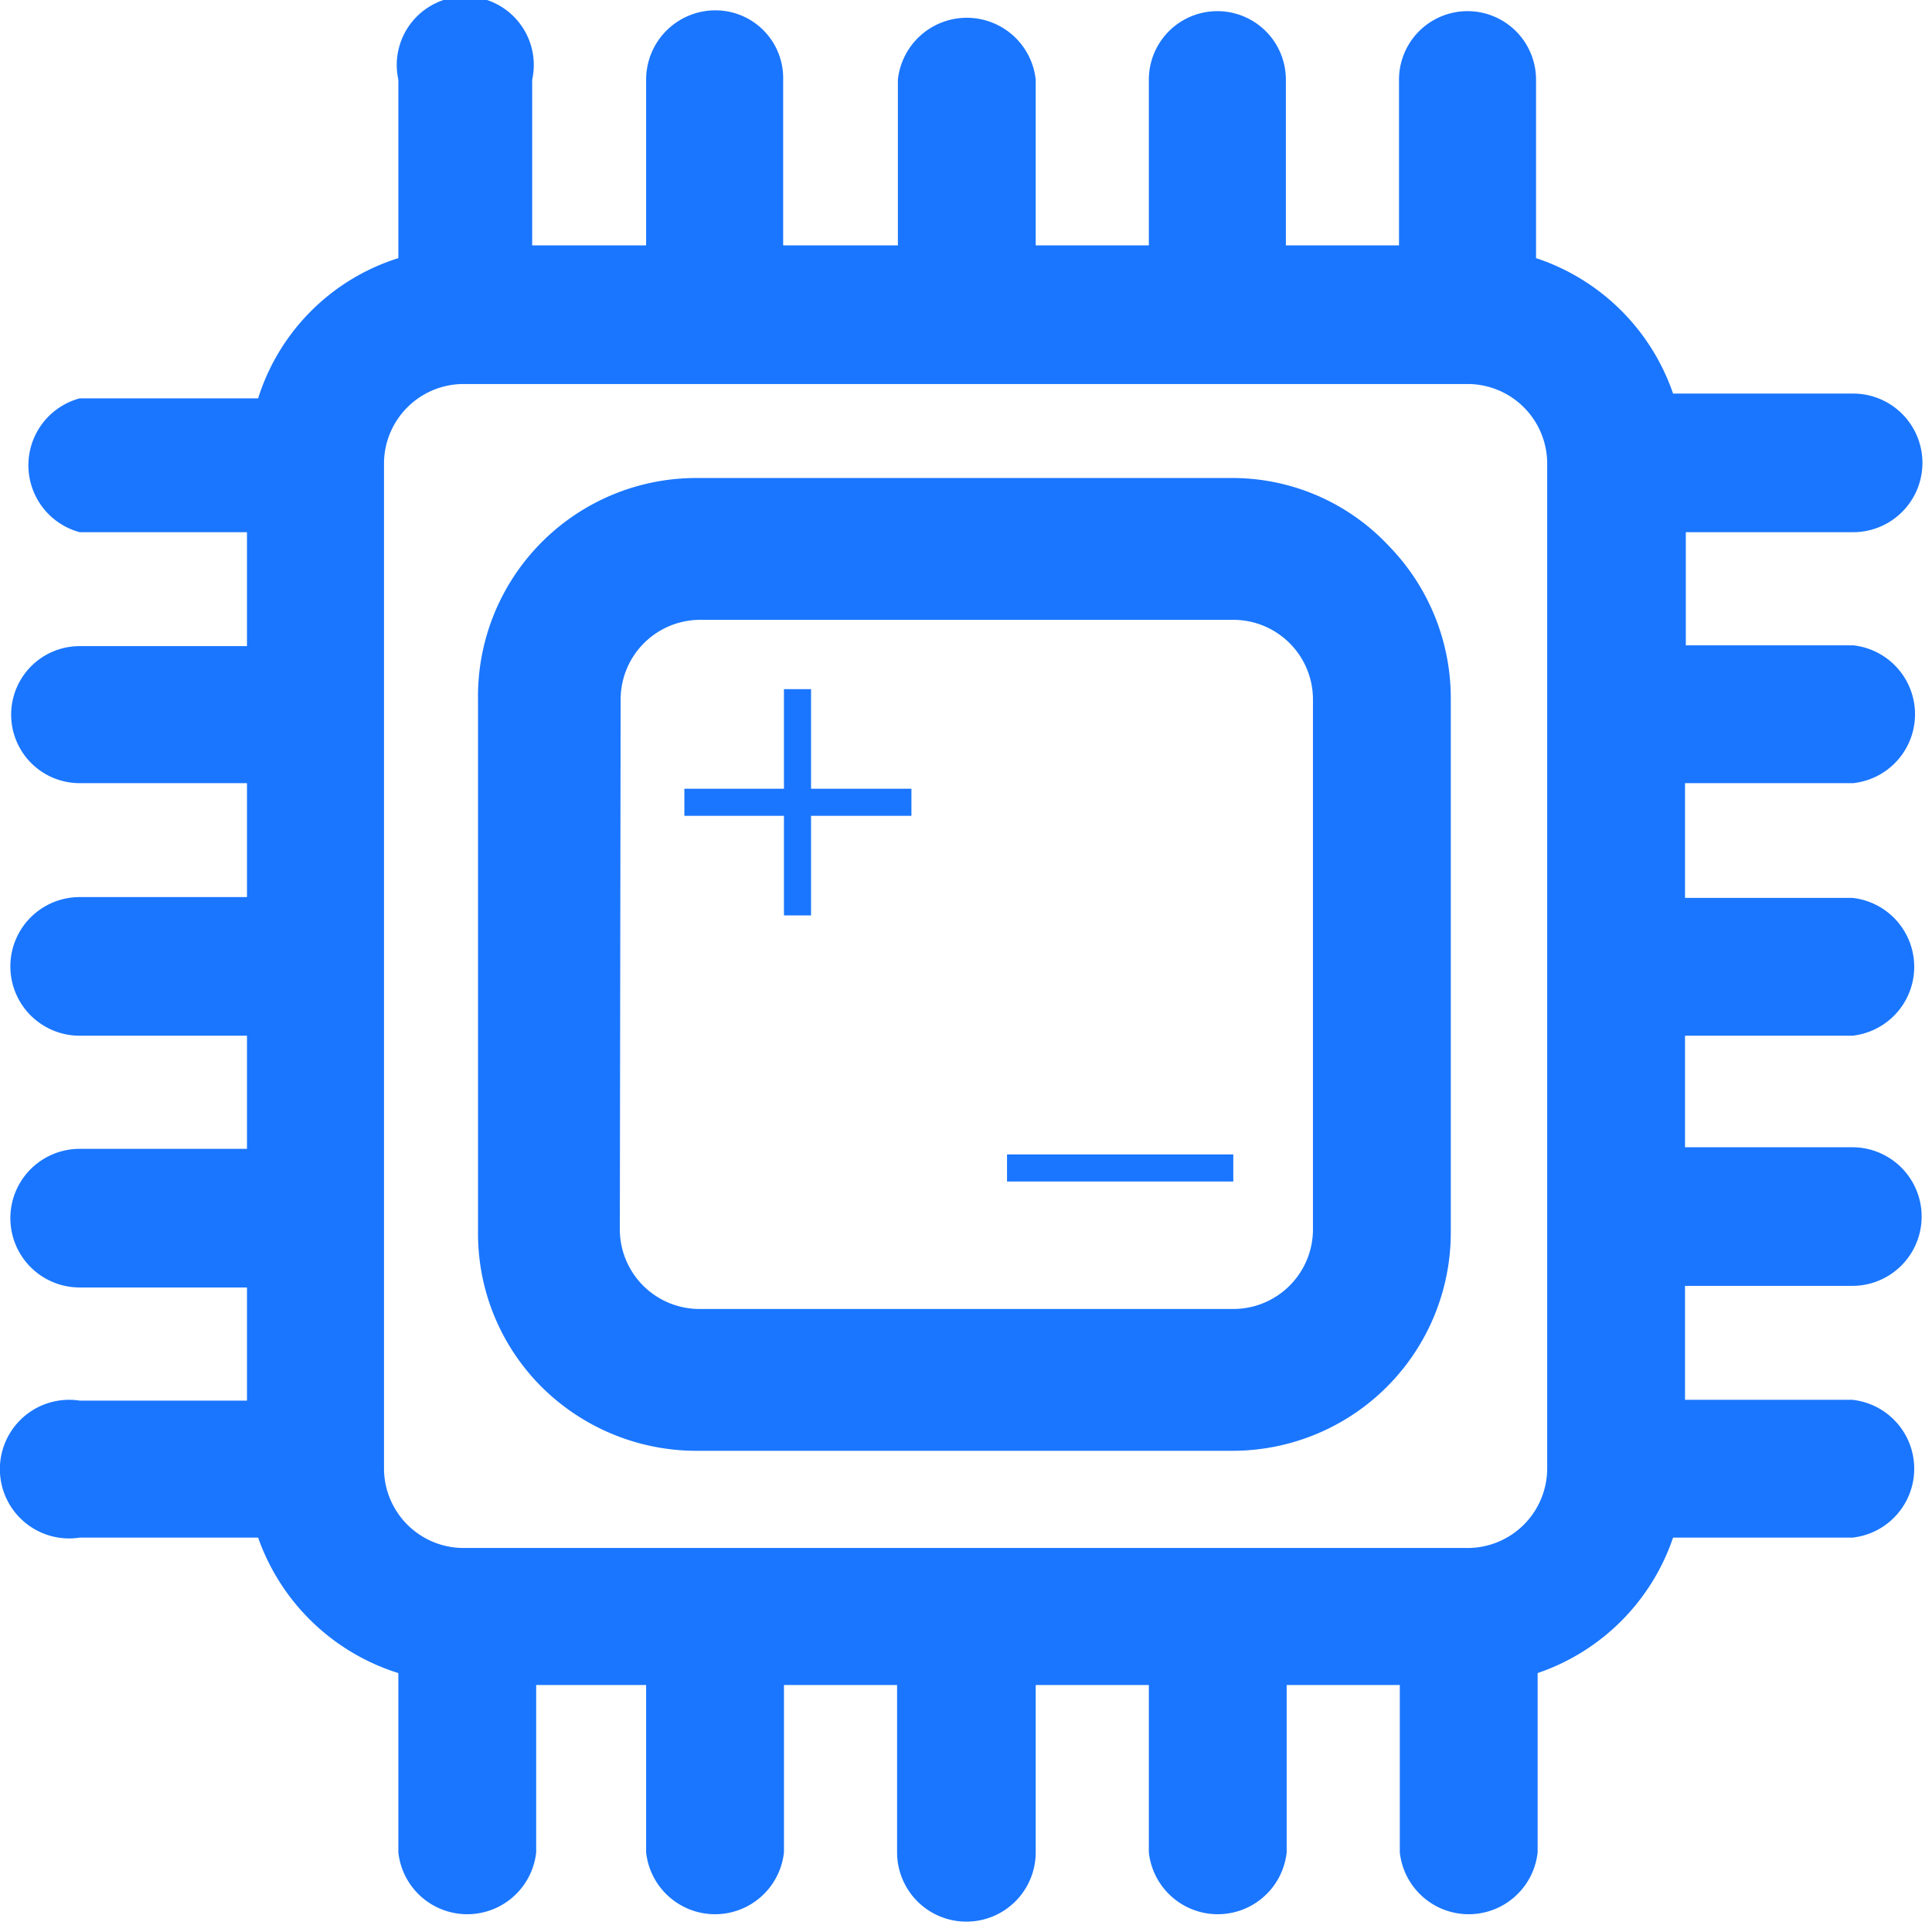 <svg id="Слой_1" data-name="Слой 1" xmlns="http://www.w3.org/2000/svg" width="24.25" height="24.25" viewBox="0 0 24.25 24.25"><defs><style>.cls-1{fill:#1a76ff;}</style></defs><title>3712-3812 правка</title><path class="cls-1" d="M15.5,6H8.77A2.74,2.74,0,0,0,6,8.78v6.68a2.72,2.72,0,0,0,.78,1.93,2.76,2.76,0,0,0,2,.82h6.7a2.74,2.74,0,0,0,2.73-2.75V8.78a2.74,2.74,0,0,0-.78-1.93A2.69,2.69,0,0,0,15.5,6ZM7.79,8.78a1,1,0,0,1,1-1h6.69a1,1,0,0,1,1,1v6.65a1,1,0,0,1-1,1H8.78a1,1,0,0,1-1-1Z"/><path class="cls-1" d="M23.26,9.83a.87.87,0,0,0,0-1.73h-2.1V6.68h2.1a.87.87,0,0,0,0-1.74H21a2.72,2.72,0,0,0-1.72-1.7V1a.86.86,0,1,0-1.72,0V3.08H16.14V1a.86.86,0,0,0-1.72,0V3.08H13V1a.87.87,0,0,0-1.73,0V3.08H9.83V1A.85.85,0,0,0,9,.13.87.87,0,0,0,8.11,1V3.08H6.68V1A.86.86,0,1,0,5,1V3.24A2.69,2.69,0,0,0,3.24,5H1A.87.87,0,0,0,1,6.68h2.1V8.11H1A.86.86,0,0,0,1,9.83h2.1v1.43H1A.87.87,0,1,0,1,13h2.1v1.42H1a.87.87,0,0,0,0,1.74h2.1v1.42H1A.87.87,0,1,0,1,19.3H3.24A2.73,2.73,0,0,0,5,21v2.25a.87.87,0,0,0,1.73,0v-2.1H8.11v2.1a.87.87,0,0,0,1.73,0v-2.1h1.42v2.1a.87.87,0,0,0,1.74,0v-2.1h1.42v2.1a.87.87,0,0,0,1.73,0v-2.1h1.42v2.1a.87.87,0,0,0,1.73,0V21A2.72,2.72,0,0,0,21,19.3h2.25a.87.87,0,0,0,0-1.73h-2.1V16.14h2.1a.87.87,0,0,0,0-1.74h-2.1V13h2.1a.87.87,0,0,0,0-1.73h-2.1V9.83Zm-3.84-4V18.43a1,1,0,0,1-1,1H5.82a1,1,0,0,1-1-1V5.82a1,1,0,0,1,1-1H18.43A1,1,0,0,1,19.42,5.82Z"/><rect class="cls-1" x="12.64" y="14.49" width="2.84" height="0.34"/><polygon class="cls-1" points="8.59 10.24 9.84 10.24 9.84 11.49 10.18 11.49 10.18 10.24 11.44 10.24 11.44 9.9 10.18 9.9 10.18 8.65 9.84 8.65 9.84 9.9 8.59 9.9 8.59 10.24"/></svg>
